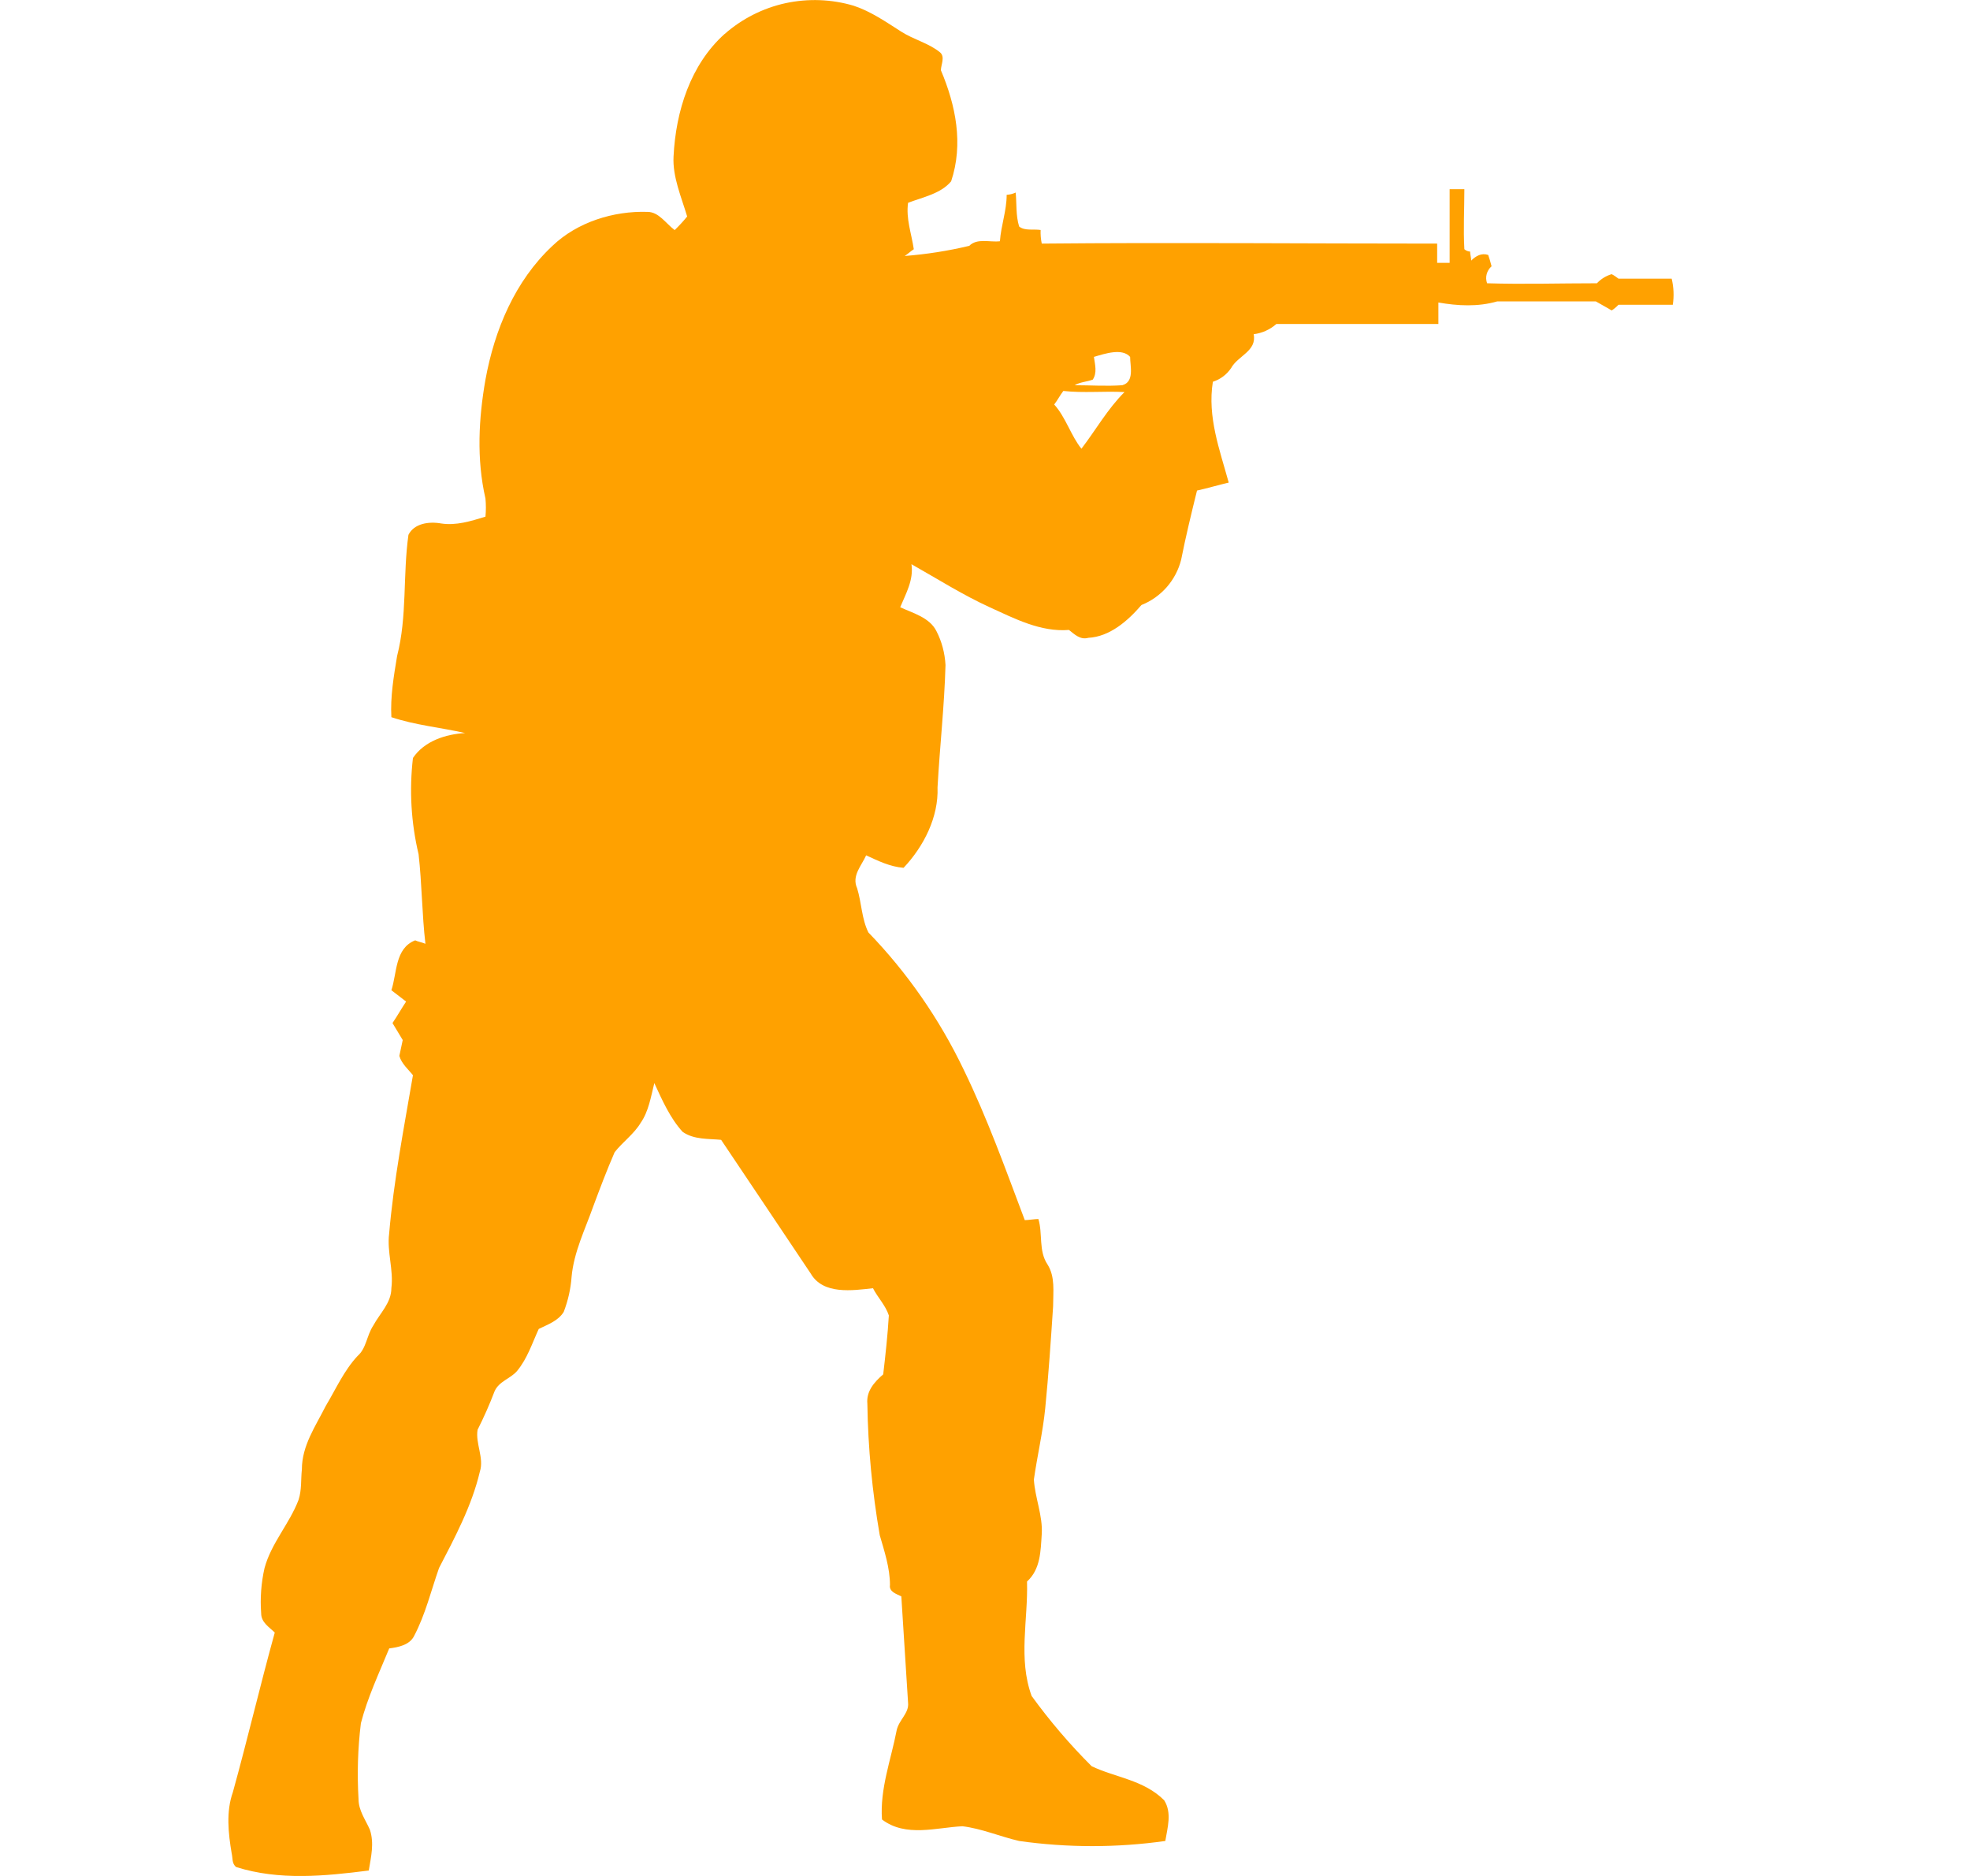 <svg width="21" height="20" viewBox="0 0 21 20" fill="none" xmlns="http://www.w3.org/2000/svg">
    <g clip-path="url(#clip0_372_157)">
        <path d="M7.724 0.363C7.909 0.2 8.132 0.087 8.373 0.034C8.614 -0.018 8.864 -0.009 9.1 0.061C9.282 0.121 9.439 0.23 9.608 0.338C9.741 0.423 9.898 0.459 10.018 0.556C10.079 0.604 10.03 0.689 10.03 0.749C10.188 1.123 10.272 1.534 10.139 1.933C10.03 2.065 9.837 2.102 9.68 2.162C9.656 2.331 9.716 2.488 9.741 2.657C9.704 2.681 9.68 2.706 9.644 2.729C9.876 2.711 10.106 2.675 10.332 2.621C10.417 2.536 10.55 2.585 10.659 2.572C10.671 2.403 10.731 2.246 10.731 2.077C10.764 2.075 10.797 2.067 10.827 2.053C10.839 2.174 10.827 2.295 10.864 2.415C10.924 2.464 11.021 2.44 11.093 2.452C11.091 2.5 11.095 2.549 11.105 2.597C12.506 2.584 13.919 2.597 15.32 2.597V2.802H15.453V2.017H15.61C15.61 2.235 15.598 2.44 15.61 2.657C15.627 2.672 15.648 2.681 15.671 2.682C15.671 2.706 15.683 2.754 15.683 2.778C15.731 2.73 15.791 2.694 15.864 2.718C15.876 2.754 15.888 2.79 15.9 2.839C15.875 2.861 15.857 2.889 15.848 2.922C15.839 2.954 15.841 2.988 15.852 3.02C16.238 3.032 16.625 3.02 17.023 3.02C17.066 2.974 17.12 2.941 17.18 2.923C17.206 2.936 17.23 2.953 17.253 2.971H17.82C17.842 3.062 17.846 3.157 17.832 3.249H17.253C17.231 3.272 17.207 3.293 17.18 3.31C17.12 3.273 17.072 3.249 17.011 3.213H15.961C15.755 3.273 15.538 3.261 15.333 3.225V3.454H13.606C13.538 3.514 13.454 3.552 13.364 3.563C13.4 3.744 13.195 3.792 13.123 3.925C13.076 3.994 13.008 4.045 12.929 4.07C12.869 4.445 13.002 4.795 13.098 5.145C12.99 5.17 12.869 5.206 12.76 5.23C12.7 5.472 12.639 5.725 12.591 5.967C12.564 6.075 12.511 6.175 12.438 6.259C12.364 6.343 12.272 6.409 12.168 6.45C12.023 6.619 11.83 6.788 11.601 6.8C11.516 6.824 11.456 6.764 11.395 6.716C11.093 6.74 10.816 6.595 10.55 6.474C10.26 6.341 9.994 6.172 9.716 6.015C9.741 6.184 9.656 6.329 9.596 6.474C9.728 6.535 9.91 6.583 9.982 6.728C10.04 6.84 10.072 6.964 10.079 7.09C10.067 7.525 10.018 7.96 9.994 8.395C10.006 8.709 9.849 9.022 9.632 9.252C9.487 9.24 9.366 9.18 9.233 9.119C9.185 9.228 9.076 9.337 9.137 9.47C9.185 9.627 9.185 9.796 9.257 9.941C9.672 10.37 10.014 10.864 10.272 11.402C10.525 11.921 10.719 12.465 10.924 13.008C10.96 13.008 11.033 12.996 11.069 12.996C11.117 13.153 11.069 13.335 11.166 13.48C11.25 13.613 11.226 13.77 11.226 13.927C11.202 14.289 11.178 14.651 11.142 15.014C11.117 15.267 11.057 15.521 11.021 15.774C11.033 15.968 11.117 16.161 11.105 16.354C11.093 16.535 11.093 16.729 10.948 16.861C10.96 17.272 10.852 17.683 10.997 18.081C11.19 18.347 11.404 18.598 11.637 18.83C11.89 18.951 12.192 18.975 12.41 19.193C12.494 19.326 12.446 19.483 12.422 19.627C11.905 19.7 11.381 19.7 10.864 19.627C10.658 19.579 10.465 19.495 10.26 19.47C9.982 19.483 9.656 19.591 9.402 19.398C9.378 19.072 9.499 18.758 9.559 18.444C9.584 18.335 9.692 18.263 9.68 18.154C9.656 17.78 9.632 17.393 9.608 17.019C9.56 16.995 9.475 16.971 9.487 16.898C9.487 16.717 9.427 16.536 9.378 16.367C9.298 15.904 9.253 15.435 9.246 14.966C9.233 14.833 9.318 14.736 9.415 14.652C9.439 14.446 9.463 14.229 9.475 14.024C9.439 13.915 9.354 13.83 9.306 13.734C9.089 13.758 8.774 13.806 8.642 13.577C8.328 13.106 8.002 12.623 7.687 12.152C7.555 12.139 7.398 12.152 7.277 12.067C7.144 11.922 7.059 11.729 6.975 11.547C6.939 11.692 6.914 11.85 6.83 11.97C6.758 12.091 6.637 12.175 6.552 12.284C6.468 12.477 6.395 12.671 6.323 12.864C6.238 13.106 6.117 13.347 6.093 13.613C6.084 13.741 6.055 13.867 6.009 13.987C5.948 14.084 5.84 14.12 5.743 14.168C5.671 14.325 5.622 14.482 5.513 14.615C5.441 14.7 5.32 14.724 5.272 14.833C5.219 14.973 5.158 15.11 5.091 15.243C5.066 15.388 5.163 15.545 5.115 15.69C5.03 16.053 4.849 16.391 4.68 16.717C4.595 16.959 4.535 17.212 4.414 17.442C4.366 17.538 4.245 17.562 4.149 17.574C4.04 17.84 3.919 18.094 3.847 18.372C3.814 18.64 3.806 18.911 3.822 19.181C3.822 19.302 3.895 19.398 3.943 19.507C3.991 19.652 3.955 19.797 3.931 19.942C3.46 20.002 2.977 20.05 2.518 19.905C2.47 19.869 2.482 19.809 2.47 19.761C2.433 19.543 2.409 19.314 2.482 19.108C2.639 18.541 2.772 17.973 2.929 17.405C2.868 17.345 2.784 17.297 2.784 17.2C2.772 17.038 2.784 16.875 2.82 16.717C2.892 16.451 3.085 16.246 3.182 15.992C3.218 15.883 3.206 15.775 3.218 15.666C3.218 15.412 3.363 15.207 3.472 14.99C3.581 14.808 3.665 14.615 3.81 14.458C3.907 14.374 3.907 14.241 3.979 14.132C4.051 13.999 4.172 13.89 4.172 13.733C4.197 13.54 4.124 13.347 4.148 13.154C4.197 12.586 4.305 12.03 4.402 11.463C4.354 11.402 4.281 11.342 4.257 11.257C4.269 11.197 4.281 11.149 4.293 11.088L4.184 10.907C4.233 10.835 4.281 10.75 4.329 10.678C4.281 10.642 4.221 10.593 4.172 10.557C4.233 10.376 4.208 10.11 4.426 10.025C4.45 10.038 4.511 10.05 4.535 10.062C4.498 9.748 4.498 9.422 4.462 9.107C4.382 8.771 4.362 8.424 4.402 8.081C4.523 7.9 4.752 7.827 4.958 7.815C4.692 7.755 4.426 7.731 4.172 7.646C4.16 7.429 4.197 7.211 4.233 6.994C4.342 6.571 4.293 6.136 4.354 5.702C4.414 5.581 4.571 5.557 4.704 5.581C4.861 5.605 5.018 5.557 5.175 5.508C5.181 5.444 5.181 5.379 5.175 5.315C5.078 4.892 5.103 4.458 5.175 4.047C5.272 3.516 5.489 2.996 5.888 2.622C6.153 2.368 6.54 2.247 6.902 2.259C7.023 2.259 7.095 2.38 7.192 2.453C7.239 2.407 7.284 2.359 7.325 2.308C7.264 2.102 7.168 1.885 7.18 1.668C7.204 1.184 7.361 0.689 7.723 0.363L7.724 0.363ZM11.661 3.805C11.673 3.89 11.697 3.974 11.649 4.047C11.588 4.071 11.516 4.071 11.456 4.107C11.625 4.107 11.794 4.119 11.963 4.107C12.096 4.071 12.047 3.902 12.047 3.805C11.963 3.709 11.782 3.769 11.661 3.805H11.661ZM11.238 4.313C11.359 4.445 11.419 4.651 11.528 4.784C11.685 4.578 11.806 4.361 11.987 4.18C11.77 4.168 11.552 4.192 11.335 4.168C11.299 4.215 11.275 4.264 11.238 4.312L11.238 4.313Z" fill="#FFA100"/>
    </g>
    <defs>
        <clipPath id="clip0_372_157">
            <rect width="20" height="20" fill="white" transform="translate(0.138)"/>
        </clipPath>
    </defs>
</svg>